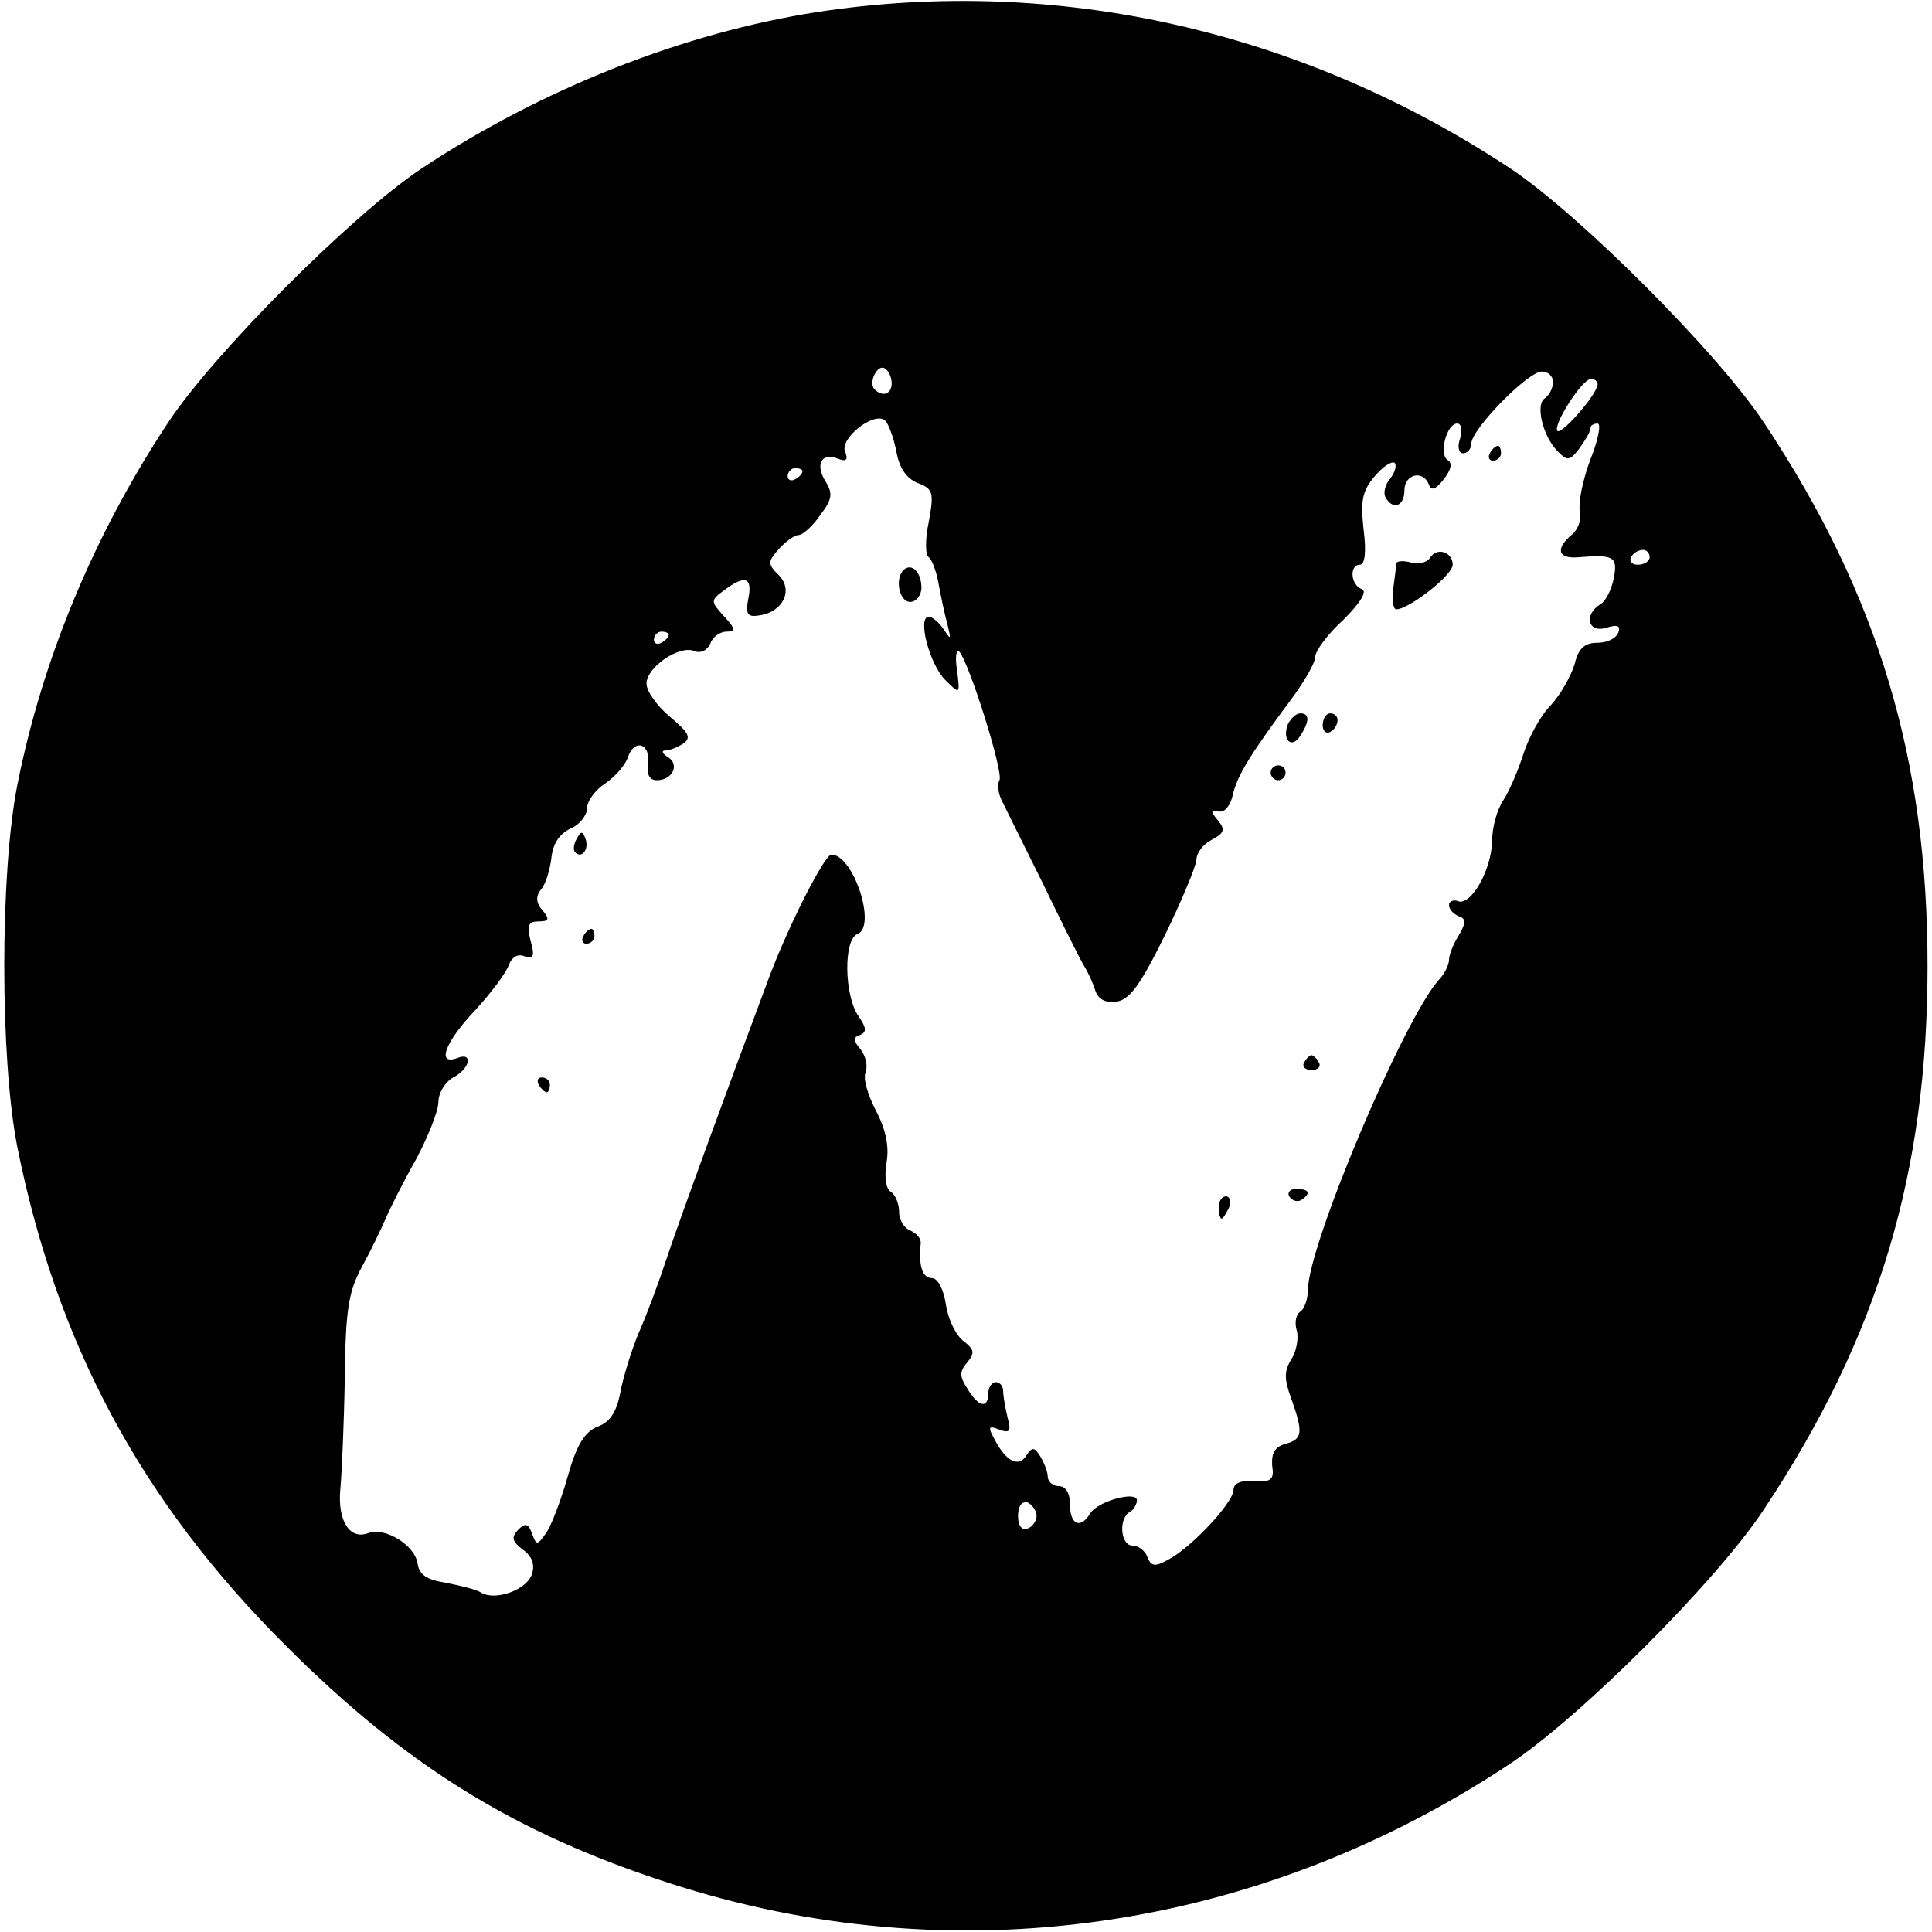 <?xml version="1.0" standalone="no"?>
<!DOCTYPE svg PUBLIC "-//W3C//DTD SVG 20010904//EN"
 "http://www.w3.org/TR/2001/REC-SVG-20010904/DTD/svg10.dtd">
<svg version="1.0" xmlns="http://www.w3.org/2000/svg"
 width="260pt" height="260pt" viewBox="0 0 260 260"
 preserveAspectRatio="xMidYMid meet">
<g transform="translate(0,260) scale(0.1,-0.1)"
fill="#000000" stroke="none">
<path d="M1101 2584 c-181 -28 -371 -103 -534 -211 -93 -62 -279 -248 -341
-342 -99 -150 -169 -317 -203 -489 -23 -119 -23 -365 0 -484 53 -266 167 -479
362 -673 161 -161 308 -252 515 -319 381 -124 790 -66 1130 159 96 63 281 248
344 344 154 232 220 453 220 731 0 278 -66 499 -220 731 -62 94 -248 280 -341
342 -281 186 -610 260 -932 211z m99 -500 c0 -14 -12 -19 -23 -8 -9 9 4 35 14
28 5 -3 9 -12 9 -20z m890 2 c0 -8 -5 -18 -11 -22 -13 -8 -3 -51 17 -71 13
-14 17 -13 29 3 8 11 15 22 15 27 0 4 4 7 10 7 5 0 1 -22 -10 -49 -10 -27 -16
-57 -14 -68 3 -11 -2 -25 -10 -32 -23 -19 -20 -33 7 -31 49 4 54 1 49 -27 -3
-16 -11 -32 -18 -36 -23 -14 -17 -39 7 -32 16 5 20 3 17 -6 -3 -8 -15 -14 -28
-14 -18 0 -26 -8 -31 -29 -5 -16 -19 -41 -32 -55 -14 -14 -30 -44 -37 -66 -7
-22 -19 -50 -27 -62 -8 -12 -15 -36 -15 -55 -1 -39 -28 -86 -45 -81 -7 3 -13
0 -13 -5 0 -6 6 -12 13 -15 10 -3 10 -9 0 -26 -7 -11 -13 -26 -13 -33 0 -6 -6
-19 -14 -27 -47 -53 -176 -357 -176 -418 0 -12 -5 -25 -10 -28 -6 -4 -8 -15
-5 -25 3 -10 0 -28 -7 -39 -10 -16 -10 -27 0 -54 16 -45 15 -54 -8 -60 -14 -4
-19 -12 -18 -29 3 -19 -1 -23 -24 -21 -18 1 -28 -3 -28 -12 0 -17 -57 -78 -88
-94 -18 -10 -23 -9 -28 4 -3 8 -12 15 -20 15 -16 0 -19 36 -4 45 6 3 10 11 10
16 0 13 -53 -1 -63 -18 -13 -21 -27 -15 -27 12 0 16 -6 25 -15 25 -8 0 -15 6
-15 13 0 6 -5 19 -10 27 -8 13 -11 13 -19 1 -10 -16 -27 -8 -42 21 -10 18 -9
20 6 14 14 -5 16 -2 11 16 -3 13 -6 29 -6 36 0 6 -4 12 -10 12 -5 0 -10 -7
-10 -15 0 -21 -13 -19 -28 6 -11 17 -11 23 0 36 10 12 9 17 -5 28 -10 7 -21
29 -24 49 -3 21 -11 36 -19 36 -13 0 -18 18 -15 46 1 7 -5 14 -14 18 -8 3 -15
14 -15 25 0 11 -5 23 -11 27 -7 4 -9 20 -6 39 4 22 -1 45 -14 70 -11 21 -18
44 -14 52 3 9 0 22 -7 31 -10 12 -10 16 -1 19 10 4 9 10 -2 26 -19 28 -20 103
-1 110 26 10 -5 106 -35 107 -9 0 -55 -90 -82 -160 -55 -147 -125 -338 -142
-390 -10 -30 -26 -73 -36 -95 -9 -22 -20 -57 -24 -78 -5 -27 -14 -41 -31 -47
-17 -7 -28 -24 -40 -67 -9 -32 -22 -66 -29 -76 -12 -17 -13 -17 -19 -1 -5 14
-9 15 -19 5 -9 -10 -8 -15 6 -26 13 -9 17 -20 13 -33 -7 -22 -50 -37 -69 -25
-6 4 -27 9 -47 13 -26 4 -36 11 -38 26 -4 25 -44 49 -66 41 -25 -10 -42 16
-38 59 2 21 5 89 6 149 1 92 5 117 23 150 12 22 26 51 32 65 6 14 24 50 41 80
16 30 30 65 30 77 0 12 9 27 20 33 23 12 27 35 5 26 -28 -10 -16 22 25 65 22
24 42 51 45 61 4 10 12 15 21 11 12 -4 14 0 8 21 -5 21 -3 26 11 26 14 0 15 3
5 15 -9 10 -9 19 -2 28 6 6 12 26 14 42 2 20 11 33 26 40 12 5 22 18 22 27 0
10 11 25 25 34 13 9 27 25 30 35 9 26 31 18 27 -9 -2 -14 2 -22 12 -22 21 0
31 21 15 31 -8 5 -9 9 -4 9 6 0 16 4 24 9 12 8 8 15 -17 36 -18 15 -32 35 -32
45 0 22 44 52 64 44 9 -4 18 1 22 10 3 9 13 16 22 16 12 0 12 4 -4 21 -18 20
-18 21 1 35 28 21 38 17 32 -12 -4 -21 -1 -25 16 -22 31 5 45 34 25 54 -15 15
-15 18 0 35 9 10 21 19 27 19 5 0 19 12 29 27 16 21 17 29 7 45 -14 23 -6 39
16 31 12 -5 15 -2 10 10 -6 17 37 52 53 42 5 -3 12 -22 16 -41 4 -24 14 -38
29 -44 21 -8 22 -13 15 -52 -5 -23 -5 -45 0 -48 4 -3 10 -18 13 -35 3 -16 8
-41 12 -55 5 -21 5 -22 -5 -7 -6 9 -15 17 -20 17 -16 0 1 -64 22 -85 20 -20
20 -20 16 13 -3 18 -1 29 3 25 13 -14 60 -163 54 -173 -3 -5 -2 -17 3 -27 5
-10 30 -61 56 -113 25 -52 50 -102 55 -110 5 -8 12 -23 15 -33 4 -12 14 -17
28 -15 18 2 33 23 65 88 23 47 42 93 43 102 0 10 9 22 21 28 17 9 18 14 8 26
-10 12 -10 15 1 12 8 -2 16 8 19 22 6 27 26 58 78 128 18 24 33 50 33 58 0 8
17 31 38 50 23 23 32 38 25 41 -16 6 -17 33 -3 33 7 0 9 18 5 48 -4 38 -2 51
15 71 11 13 23 21 27 18 3 -4 0 -13 -6 -21 -7 -8 -10 -20 -6 -26 10 -17 25
-11 25 10 0 22 25 28 33 8 3 -9 9 -7 20 7 10 13 12 22 5 26 -12 8 -1 49 13 49
6 0 7 -9 4 -20 -4 -11 -2 -20 4 -20 6 0 11 6 11 13 0 19 76 97 95 97 8 0 15
-6 15 -14z m60 -3 c0 -13 -48 -68 -54 -63 -7 7 33 70 45 70 5 0 9 -3 9 -7z
m-1070 -117 c0 -3 -4 -8 -10 -11 -5 -3 -10 -1 -10 4 0 6 5 11 10 11 6 0 10 -2
10 -4z m1140 -116 c0 -5 -7 -10 -16 -10 -8 0 -12 5 -9 10 3 6 10 10 16 10 5 0
9 -4 9 -10z m-1320 -104 c0 -3 -4 -8 -10 -11 -5 -3 -10 -1 -10 4 0 6 5 11 10
11 6 0 10 -2 10 -4z m495 -1186 c0 -7 -6 -15 -12 -17 -8 -3 -13 4 -13 17 0 13
5 20 13 18 6 -3 12 -11 12 -18z"/>
<path d="M2005 1990 c-3 -5 -1 -10 4 -10 6 0 11 5 11 10 0 6 -2 10 -4 10 -3 0
-8 -4 -11 -10z"/>
<path d="M1925 1850 c-4 -7 -16 -10 -26 -7 -11 3 -19 2 -20 -1 0 -4 -2 -19 -4
-34 -2 -16 0 -28 4 -28 17 0 76 46 76 60 0 17 -21 24 -30 10z"/>
<path d="M1216 1833 c-12 -12 -6 -43 9 -43 8 0 15 9 15 19 0 21 -13 34 -24 24z"/>
<path d="M1733 1625 c-8 -22 6 -33 17 -15 13 20 12 30 0 30 -6 0 -13 -7 -17
-15z"/>
<path d="M1780 1624 c0 -8 5 -12 10 -9 6 3 10 10 10 16 0 5 -4 9 -10 9 -5 0
-10 -7 -10 -16z"/>
<path d="M1710 1560 c0 -5 5 -10 10 -10 6 0 10 5 10 10 0 6 -4 10 -10 10 -5 0
-10 -4 -10 -10z"/>
<path d="M776 1471 c-4 -7 -5 -15 -2 -18 9 -9 19 4 14 18 -4 11 -6 11 -12 0z"/>
<path d="M785 1340 c-3 -5 -1 -10 4 -10 6 0 11 5 11 10 0 6 -2 10 -4 10 -3 0
-8 -4 -11 -10z"/>
<path d="M1755 1170 c-3 -5 1 -10 10 -10 9 0 13 5 10 10 -3 6 -8 10 -10 10 -2
0 -7 -4 -10 -10z"/>
<path d="M725 1140 c3 -5 8 -10 11 -10 2 0 4 5 4 10 0 6 -5 10 -11 10 -5 0 -7
-4 -4 -10z"/>
<path d="M1735 990 c4 -6 11 -8 16 -5 14 9 11 15 -7 15 -8 0 -12 -5 -9 -10z"/>
<path d="M1640 975 c0 -8 2 -15 4 -15 2 0 6 7 10 15 3 8 1 15 -4 15 -6 0 -10
-7 -10 -15z"/>
</g>
</svg>
